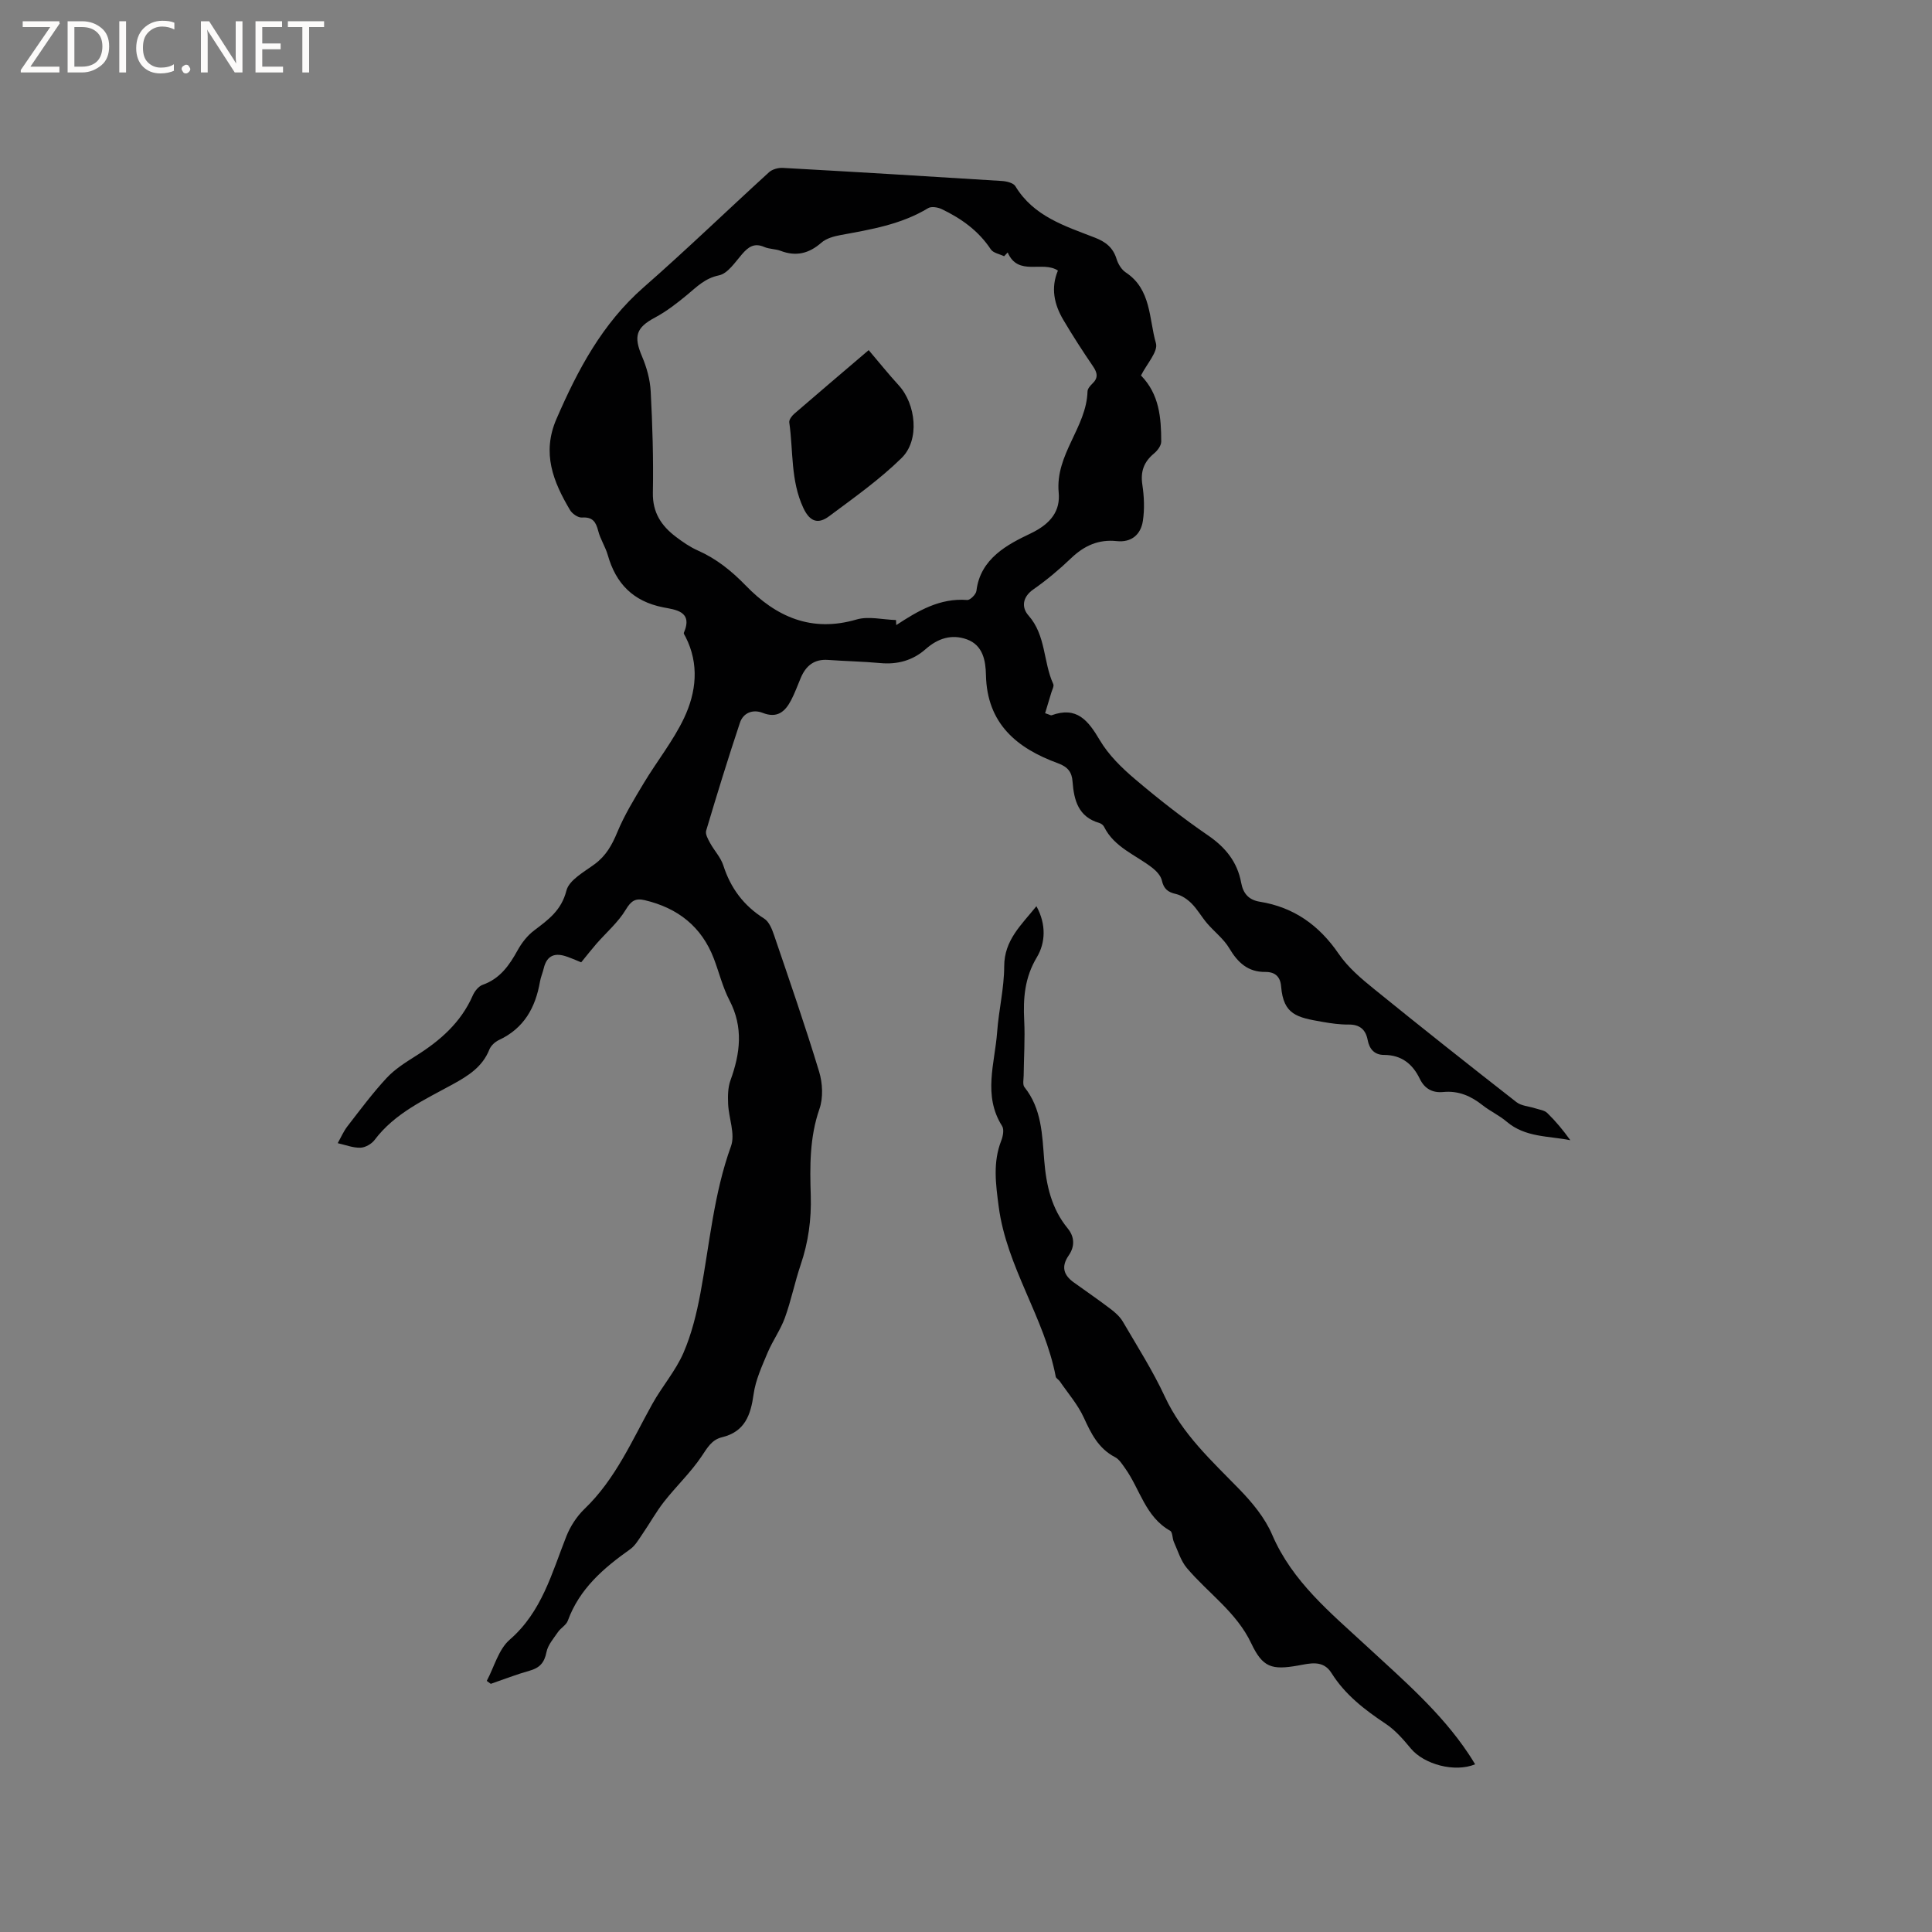 <svg enable-background="new 0 0 400 400" viewBox="0 0 400 400" xmlns="http://www.w3.org/2000/svg"><rect x="0" y="0" width="400" height="400" fill="#808080" stroke="none"/><g fill="#fcfbfa"><path d="m12.4 4.8-6.1 9h6v1.2h-8v-.5l6.1-8.9h-5.7v-1.2h7.6v.4z"/><path d="m14 15v-10.6h3c1.6 0 2.9.5 4 1.4s1.6 2.2 1.6 3.8-.5 3-1.6 3.9-2.4 1.5-4 1.5zm1.4-9.4v8.2h1.6c1.3 0 2.4-.4 3.1-1.1s1.1-1.8 1.1-3.1-.4-2.3-1.2-3-1.8-1-3.1-1z"/><path d="m26.1 4.4v10.6h-1.4v-10.6z"/><path d="m36.1 14.6c-.8.4-1.8.6-2.9.6-1.5 0-2.7-.5-3.6-1.4s-1.4-2.2-1.4-3.8c0-1.7.5-3.1 1.5-4.1s2.3-1.6 3.9-1.6c1 0 1.8.1 2.5.4v1.4c-.8-.4-1.6-.6-2.5-.6-1.2 0-2.1.4-2.9 1.2s-1.1 1.8-1.1 3.2c0 1.3.3 2.3 1 3s1.6 1.1 2.7 1.1c1 0 2-.2 2.7-.7v1.3z"/><path d="m37.6 14.3c0-.2.1-.5.3-.6s.4-.3.6-.3c.3 0 .5.1.6.3s.3.4.3.6-.1.4-.3.6-.4.3-.6.3c-.3 0-.5-.1-.6-.3s-.3-.4-.3-.6z"/><path d="m50.2 15h-1.6l-5.3-8.2c-.2-.2-.3-.5-.4-.7 0 .2.1.7.1 1.5v7.4h-1.4v-10.6h1.7l5.2 8.1c.2.4.4.6.4.7 0-.3-.1-.8-.1-1.5v-7.3h1.4z"/><path d="m58.6 15h-5.7v-10.6h5.5v1.2h-4.1v3.4h3.8v1.2h-3.8v3.6h4.3z"/><path d="m67.1 5.6h-3.1v9.4h-1.4v-9.4h-3v-1.2h7.5z"/></g><path d="m236.23 77.74c3.81 3.9 4.18 8.77 4.19 13.69 0 .84-.79 1.88-1.51 2.47-2.08 1.73-2.81 3.71-2.4 6.44.37 2.46.48 5.06.11 7.51-.43 2.81-2.35 4.51-5.42 4.18-3.76-.4-6.73.95-9.42 3.52-2.45 2.34-5.07 4.55-7.84 6.48-2.32 1.62-2.44 3.78-1.01 5.39 3.65 4.13 3.04 9.62 5.14 14.21.19.42-.21 1.13-.38 1.69-.43 1.46-.88 2.91-1.31 4.34.95.31 1.19.49 1.34.43 5.23-1.91 7.57 1.08 9.98 5.15 1.82 3.08 4.56 5.76 7.33 8.1 4.84 4.11 9.87 8.05 15.11 11.64 3.62 2.49 6.04 5.5 6.83 9.77.41 2.25 1.57 3.57 3.85 3.94 7.07 1.14 12.3 4.88 16.35 10.8 1.93 2.82 4.7 5.16 7.4 7.34 9.71 7.88 19.53 15.65 29.39 23.35 1.02.8 2.6.86 3.91 1.29.85.28 1.89.39 2.47.96 1.74 1.69 3.29 3.56 4.78 5.64-4.52-.91-9.32-.55-13.18-3.84-1.52-1.3-3.41-2.16-4.98-3.4-2.42-1.92-5-3.05-8.16-2.74-2.18.21-3.84-.65-4.85-2.74-1.48-3.07-3.79-4.94-7.41-4.94-1.95 0-3.02-1.19-3.38-3.09-.41-2.16-1.64-3.23-3.97-3.2-1.79.02-3.6-.24-5.37-.55-5.28-.92-8.1-1.45-8.58-7.35-.16-1.99-1.23-3.01-3.27-2.99-3.58.04-5.7-1.93-7.46-4.9-1.15-1.94-3.09-3.41-4.59-5.16-1.13-1.32-1.99-2.88-3.21-4.11-.88-.88-2.07-1.7-3.26-1.97-1.68-.38-2.51-1.08-2.9-2.8-.22-.97-1.11-1.94-1.94-2.59-3.46-2.71-7.9-4.23-10.03-8.53-.17-.34-.6-.67-.97-.78-4.35-1.25-5.26-4.7-5.55-8.57-.14-1.95-.96-3.04-3.03-3.8-8.5-3.1-14.69-8.2-14.9-18.27-.06-2.92-.6-6.17-3.96-7.38-3.15-1.13-6-.21-8.52 2.02-2.68 2.36-5.85 3.23-9.43 2.89-3.58-.33-7.18-.39-10.77-.65-2.87-.21-4.59 1.2-5.65 3.69-.66 1.56-1.23 3.16-2.01 4.65-1.24 2.38-2.88 3.81-5.89 2.62-2.02-.79-4.02-.03-4.71 2.06-2.47 7.4-4.76 14.86-6.99 22.34-.21.71.39 1.76.82 2.55.86 1.57 2.19 2.96 2.73 4.62 1.52 4.74 4.24 8.37 8.47 11.03 1 .63 1.61 2.15 2.03 3.39 3.2 9.4 6.46 18.79 9.34 28.29.73 2.4.87 5.43.06 7.75-2.05 5.9-1.98 11.9-1.79 17.92.15 4.94-.51 9.68-2.1 14.35-1.22 3.6-1.96 7.38-3.26 10.95-.91 2.51-2.54 4.75-3.58 7.23-1.16 2.78-2.48 5.62-2.89 8.56-.6 4.35-1.81 7.8-6.56 8.94-2.1.51-3.01 2.15-4.18 3.9-2.26 3.38-5.29 6.23-7.81 9.45-1.66 2.12-2.97 4.51-4.5 6.73-.76 1.1-1.47 2.37-2.52 3.11-5.51 3.9-10.49 8.18-12.9 14.79-.33.91-1.46 1.5-2.04 2.35-.91 1.33-2.09 2.67-2.38 4.16-.43 2.18-1.41 3.26-3.49 3.84-2.72.76-5.37 1.8-8.04 2.72-.28-.2-.55-.4-.83-.61 1.54-2.89 2.44-6.53 4.75-8.53 6.67-5.79 8.71-13.78 11.73-21.41.82-2.07 2.16-4.13 3.76-5.67 6.43-6.17 9.85-14.21 14.06-21.77 2-3.59 4.79-6.79 6.41-10.51 1.7-3.91 2.74-8.18 3.53-12.4 1.9-10.18 2.75-20.54 6.33-30.43.9-2.5-.47-5.79-.6-8.72-.07-1.62-.06-3.38.48-4.88 2.03-5.58 2.71-10.99-.19-16.56-1.41-2.7-2.14-5.75-3.23-8.62-2.54-6.68-7.49-10.52-14.33-12.14-1.9-.45-2.81.12-3.91 1.95-1.57 2.62-4.02 4.72-6.07 7.06-.94 1.08-1.83 2.22-3.17 3.86-.5-.2-1.7-.73-2.94-1.17-2.42-.87-4.16-.34-4.81 2.4-.22.93-.62 1.82-.78 2.75-.93 5.39-3.31 9.69-8.51 12.11-.8.37-1.65 1.16-1.97 1.96-1.44 3.62-4.39 5.45-7.61 7.22-5.81 3.19-11.97 5.95-16.15 11.5-.63.84-1.95 1.59-2.96 1.61-1.55.04-3.12-.59-4.68-.94.66-1.17 1.2-2.44 2.01-3.49 2.63-3.4 5.2-6.86 8.11-10 1.7-1.83 3.92-3.23 6.06-4.58 5.02-3.15 9.32-6.9 11.77-12.48.39-.9 1.21-1.94 2.07-2.24 3.59-1.27 5.5-4.02 7.23-7.15.85-1.54 2.03-3.06 3.43-4.11 2.93-2.22 5.63-4.14 6.67-8.24.56-2.2 3.69-3.88 5.88-5.5 2.32-1.72 3.55-3.93 4.64-6.55 1.47-3.56 3.51-6.9 5.5-10.21 2.72-4.53 6.09-8.73 8.34-13.47 2.53-5.35 3.18-11.15.31-16.8-.14-.28-.44-.66-.35-.86 1.95-4.51-1.85-4.77-4.31-5.26-6.19-1.24-9.76-4.9-11.44-10.8-.49-1.72-1.54-3.28-1.98-5-.48-1.89-1.16-2.94-3.37-2.79-.81.06-2.03-.79-2.48-1.56-3.47-5.86-5.87-11.76-2.81-18.83 4.42-10.2 9.49-19.76 18.04-27.26 8.84-7.74 17.29-15.92 25.98-23.84.67-.61 1.9-.95 2.84-.9 15.13.84 30.25 1.75 45.38 2.71.97.06 2.38.4 2.79 1.09 3.77 6.24 10.25 8.23 16.43 10.63 2.25.87 3.78 2.06 4.51 4.42.32 1.04 1.02 2.21 1.9 2.79 5.32 3.5 4.79 9.6 6.25 14.65.5 1.74-1.9 4.29-3.09 6.69zm-27.6-25.47c-.25.26-.49.52-.74.78-.94-.46-2.25-.67-2.75-1.42-2.55-3.86-6.12-6.4-10.18-8.34-.8-.38-2.13-.6-2.79-.2-5.59 3.39-11.85 4.42-18.11 5.57-1.4.26-2.99.69-4.01 1.59-2.57 2.25-5.24 2.9-8.44 1.68-1.08-.41-2.34-.34-3.39-.8-2.07-.9-3.3 0-4.6 1.51-1.43 1.65-2.94 3.99-4.77 4.37-2.89.6-4.56 2.35-6.57 4.02-2.1 1.74-4.3 3.45-6.7 4.73-3.87 2.07-4.44 3.84-2.66 8.02.97 2.27 1.67 4.81 1.8 7.26.37 6.98.58 13.99.45 20.98-.08 4.1 1.76 6.84 4.75 9.11 1.43 1.08 2.94 2.13 4.57 2.85 3.84 1.7 6.95 4.21 9.89 7.23 6.27 6.48 13.61 9.79 22.96 7.05 2.5-.73 5.43.04 8.17.11.02.35.03.7.05 1.05 4.48-2.94 9.01-5.64 14.69-5.2.61.05 1.83-1.17 1.91-1.9.8-6.71 6.51-9.63 11.17-11.85 4.35-2.07 6.21-4.78 5.86-8.49-.74-7.91 5.76-13.49 5.97-20.95.02-.55.55-1.17.99-1.59 1.26-1.19 1.07-2.24.15-3.59-2.15-3.15-4.22-6.36-6.16-9.64-1.89-3.2-2.62-6.61-1.11-10.19-3.14-2.12-8.22 1.3-10.4-3.75z" fill="#010102"/><path d="m305.41 365.28c-4.23 1.74-10.57.03-13.32-3.28-1.54-1.86-3.19-3.77-5.17-5.09-4.37-2.91-8.43-6.02-11.26-10.54-1.75-2.79-4.52-1.96-6.91-1.54-5.43.96-7.32.42-9.68-4.57-3.06-6.48-8.92-10.39-13.34-15.61-1.26-1.49-1.86-3.56-2.69-5.4-.34-.75-.25-2.02-.77-2.32-5.15-2.89-6.24-8.63-9.33-12.94-.6-.84-1.22-1.86-2.08-2.3-3.45-1.79-4.96-4.89-6.49-8.23-1.24-2.69-3.27-5.02-4.97-7.5-.24-.34-.75-.59-.82-.94-2.34-12.26-10.16-22.66-11.81-35.2-.61-4.68-1.24-9.14.53-13.67.36-.91.62-2.32.17-3.02-4.01-6.34-1.5-12.97-1.02-19.48.33-4.54 1.45-9.05 1.46-13.58.01-5.42 3.49-8.51 6.67-12.45 2.09 3.8 1.85 7.62.1 10.55-2.54 4.23-2.86 8.47-2.63 13.1.19 3.78-.07 7.59-.11 11.38-.01.82-.25 1.91.16 2.43 3.58 4.46 3.67 9.88 4.09 15.1.42 5.21 1.49 10.03 4.87 14.15 1.46 1.79 1.47 3.77.2 5.6-1.6 2.32-1.06 4.07 1.07 5.59 2.54 1.83 5.13 3.6 7.62 5.5.97.73 1.94 1.61 2.54 2.64 2.99 5.12 6.2 10.16 8.69 15.52 3.6 7.73 9.67 13.25 15.43 19.17 2.67 2.75 5.28 5.91 6.77 9.38 4.19 9.77 12.13 16.2 19.55 23.07 7.55 6.99 15.38 13.68 21.14 22.35.48.69.89 1.41 1.34 2.13z" fill="#010102"/><path d="m179.85 72.49c2.22 2.61 4.14 5.01 6.21 7.27 3.58 3.9 4.4 11.34.62 15.05-4.56 4.48-9.87 8.23-15.02 12.07-2.21 1.65-3.96 1.24-5.34-1.72-2.66-5.69-2.06-11.79-2.91-17.7-.08-.55.53-1.36 1.04-1.8 4.79-4.14 9.62-8.24 15.4-13.17z" fill="#010102"/></svg>